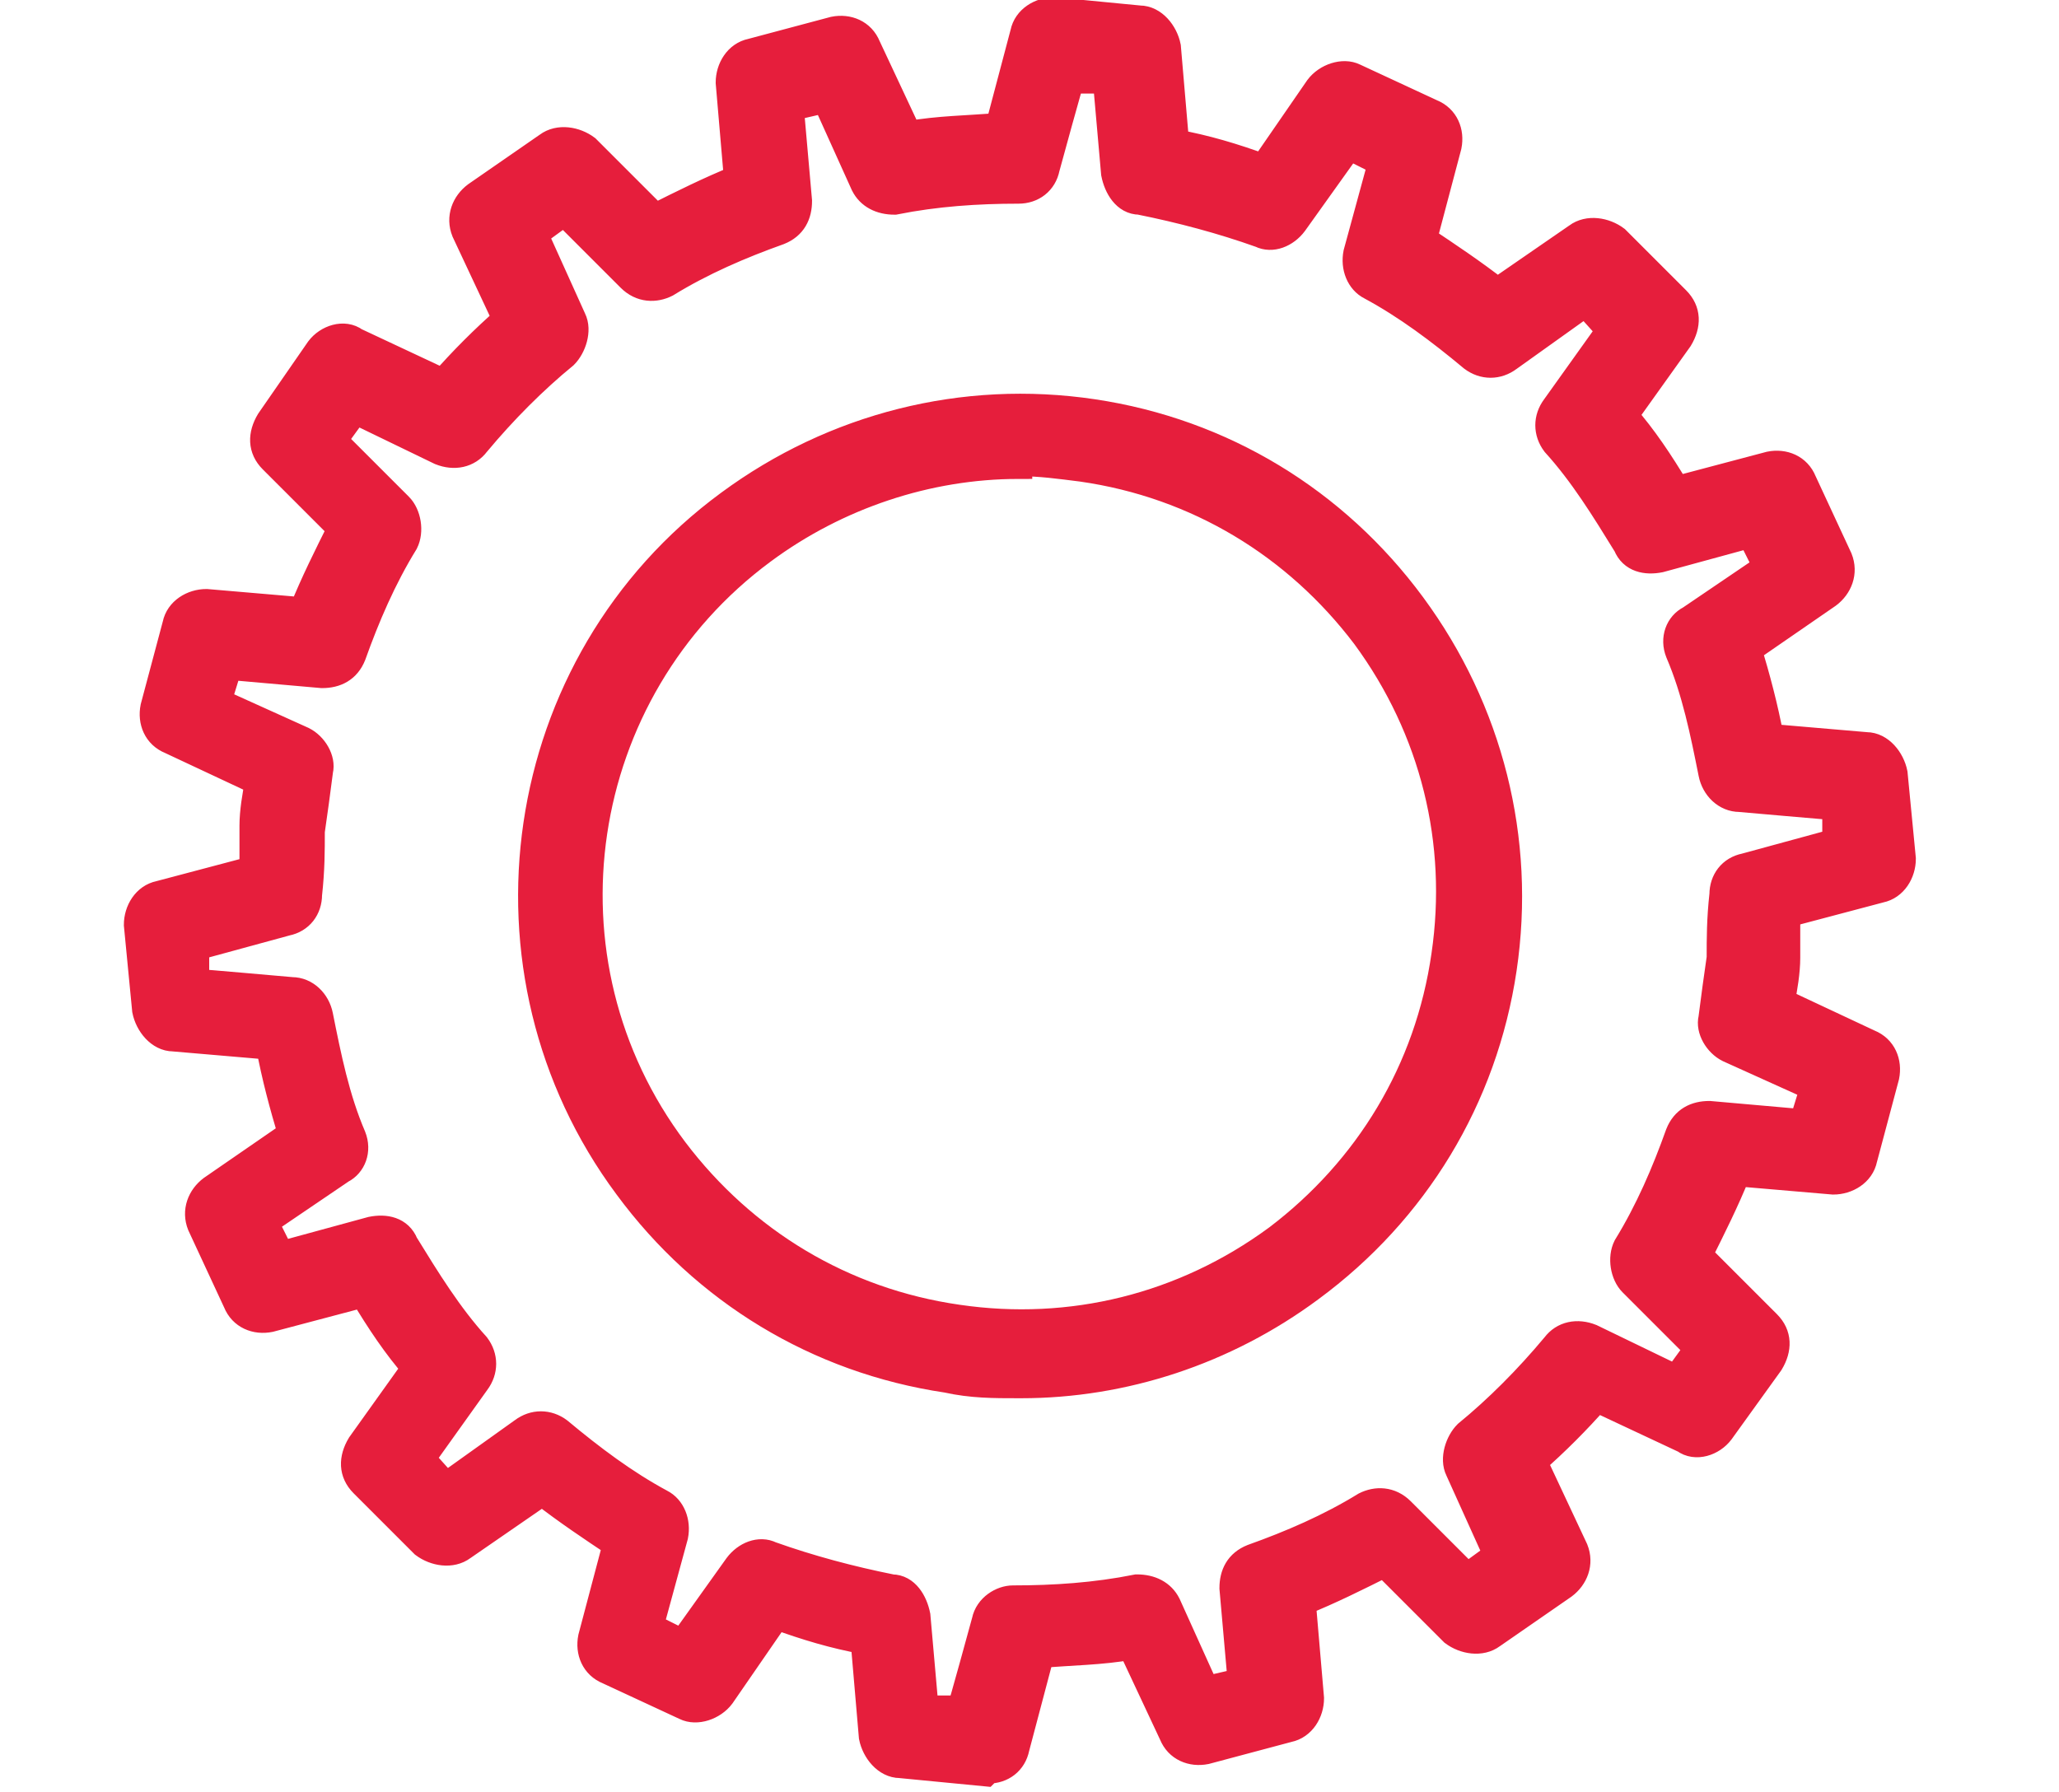 <svg xmlns="http://www.w3.org/2000/svg" id="Calque_2" viewBox="0 0 74.8 65.1"><defs><style>      .st0 {        fill: #e61e3c;        stroke: #e61e3c;        stroke-miterlimit: 10;        stroke-width: 1px;      }    </style></defs><path class="st0" d="M35.8,64.4s0,0,0,0l-3.1-.3c-.5,0-.9-.5-1-1l-.3-3.5c-1.1-.2-2.1-.5-3.2-.9l-2,2.9c-.3.4-.9.6-1.3.4l-2.8-1.3c-.5-.2-.7-.7-.6-1.2l.9-3.4c-.9-.6-1.8-1.2-2.7-1.9l-2.9,2c-.4.3-1,.2-1.4-.1l-2.2-2.2c-.4-.4-.4-.9-.1-1.4l2-2.8c-.7-.8-1.3-1.7-1.9-2.7l-3.4.9c-.5.1-1-.1-1.2-.6l-1.3-2.8c-.2-.5,0-1,.4-1.3l2.9-2c-.3-1-.6-2.1-.8-3.2l-3.5-.3c-.5,0-.9-.5-1-1l-.3-3.1c0-.5.3-1,.8-1.1l3.4-.9c0-.6,0-1.1,0-1.6,0-.5.1-1.1.2-1.6l-3.2-1.5c-.5-.2-.7-.7-.6-1.2l.8-3c.1-.5.6-.8,1.1-.8l3.5.3c.4-1,.9-2,1.4-3l-2.5-2.5c-.4-.4-.4-.9-.1-1.4l1.8-2.6c.3-.4.9-.6,1.3-.3l3.2,1.5c.7-.8,1.5-1.6,2.3-2.3l-1.5-3.2c-.2-.5,0-1,.4-1.3l2.6-1.8c.4-.3,1-.2,1.4.1l2.5,2.5c1-.5,2-1,3-1.4l-.3-3.5c0-.5.3-1,.8-1.1l3-.8c.5-.1,1,.1,1.2.6l1.5,3.2c1.1-.2,2.2-.2,3.3-.3l.9-3.4c.1-.5.6-.8,1.1-.8l3.1.3c.5,0,.9.5,1,1l.3,3.5c1.1.2,2.1.5,3.2.9l2-2.9c.3-.4.9-.6,1.3-.4l2.8,1.3c.5.2.7.7.6,1.2l-.9,3.4c.9.6,1.8,1.2,2.7,1.9l2.9-2c.4-.3,1-.2,1.4.1l2.2,2.2c.4.4.4.9.1,1.4l-2,2.8c.7.8,1.3,1.7,1.9,2.7l3.4-.9c.5-.1,1,.1,1.2.6l1.3,2.8c.2.5,0,1-.4,1.3l-2.9,2c.3,1,.6,2.1.8,3.2l3.5.3c.5,0,.9.5,1,1l.3,3.1c0,.5-.3,1-.8,1.1l-3.4.9c0,.6,0,1.1,0,1.6,0,.5-.1,1.1-.2,1.6l3.2,1.5c.5.2.7.7.6,1.2l-.8,3c-.1.5-.6.8-1.1.8l-3.5-.3c-.4,1-.9,2-1.4,3l2.5,2.5c.4.4.4.9.1,1.4l-1.8,2.5c-.3.4-.9.6-1.3.3l-3.2-1.5c-.7.8-1.5,1.6-2.3,2.3l1.5,3.2c.2.5,0,1-.4,1.3l-2.6,1.8c-.4.3-1,.2-1.4-.1l-2.5-2.5c-1,.5-2,1-3,1.4l.3,3.5c0,.5-.3,1-.8,1.1l-3,.8c-.5.1-1-.1-1.2-.6l-1.5-3.2c-1.1.2-2.2.2-3.3.3l-.9,3.4c-.1.5-.5.8-1,.8ZM33.6,62.1h1.3c0,.1.9-3.2.9-3.2.1-.5.6-.8,1-.8,1.5,0,3-.1,4.5-.4.5,0,.9.2,1.1.6l1.4,3.1,1.3-.3-.3-3.4c0-.5.2-.9.7-1.1,1.4-.5,2.8-1.1,4.1-1.9.4-.2.9-.2,1.3.2l2.4,2.4,1.1-.8-1.4-3.1c-.2-.4,0-1,.3-1.3,1.1-.9,2.2-2,3.2-3.2.3-.4.8-.5,1.3-.3l3.1,1.5.8-1.1-2.4-2.4c-.3-.3-.4-.9-.2-1.3.8-1.3,1.4-2.7,1.9-4.1.2-.5.6-.7,1.1-.7l3.4.3.4-1.3-3.1-1.4c-.4-.2-.7-.7-.6-1.1.1-.8.2-1.5.3-2.2,0-.7,0-1.4.1-2.3,0-.5.3-.9.8-1l3.3-.9v-1.3c-.1,0-3.5-.3-3.5-.3-.5,0-.9-.4-1-.9-.3-1.5-.6-3-1.2-4.4-.2-.5,0-1,.4-1.2l2.8-1.9-.6-1.2-3.3.9c-.5.1-1,0-1.2-.5-.8-1.3-1.6-2.6-2.6-3.7-.3-.4-.3-.9,0-1.3l2-2.8-.9-1-2.8,2c-.4.3-.9.3-1.3,0-1.2-1-2.4-1.9-3.7-2.6-.4-.2-.6-.7-.5-1.2l.9-3.3-1.2-.6-2,2.8c-.3.4-.8.6-1.2.4-1.4-.5-2.9-.9-4.4-1.2-.5,0-.8-.5-.9-1l-.3-3.4h-1.3c0-.1-.9,3.2-.9,3.2-.1.5-.5.8-1,.8-1.5,0-3,.1-4.5.4-.5,0-.9-.2-1.1-.6l-1.4-3.1-1.3.3.3,3.4c0,.5-.2.9-.7,1.1-1.4.5-2.8,1.1-4.1,1.9-.4.2-.9.2-1.3-.2l-2.4-2.4-1.1.8,1.4,3.1c.2.4,0,1-.3,1.3-1.1.9-2.2,2-3.2,3.2-.3.4-.8.5-1.3.3l-3.1-1.5-.8,1.1,2.4,2.4c.3.3.4.9.2,1.3-.8,1.3-1.4,2.7-1.9,4.1-.2.5-.6.7-1.1.7l-3.4-.3-.4,1.3,3.1,1.4c.4.2.7.7.6,1.1-.1.8-.2,1.5-.3,2.2,0,.7,0,1.4-.1,2.3,0,.5-.3.9-.8,1l-3.3.9v1.3c.1,0,3.5.3,3.5.3.5,0,.9.4,1,.9.3,1.5.6,3,1.2,4.4.2.5,0,1-.4,1.2l-2.8,1.9.6,1.2,3.3-.9c.5-.1,1,0,1.2.5.8,1.3,1.6,2.6,2.6,3.7.3.4.3.9,0,1.3l-2,2.8.9,1,2.8-2c.4-.3.9-.3,1.3,0,1.2,1,2.4,1.9,3.7,2.6.4.2.6.7.5,1.2l-.9,3.3,1.2.6,2-2.8c.3-.4.8-.6,1.2-.4,1.4.5,2.9.9,4.4,1.2.5,0,.8.5.9,1l.3,3.4Z"></path><path class="st0" d="M37,50.3c-.9,0-1.7,0-2.6-.2-4.7-.7-8.8-3.2-11.6-7-5.8-7.8-4.2-19,3.7-24.8,3.8-2.8,8.5-4,13.2-3.3,4.7.7,8.8,3.2,11.6,7,2.8,3.8,4,8.5,3.3,13.2-.7,4.7-3.2,8.8-7,11.6-3.1,2.3-6.8,3.5-10.5,3.5ZM37,16.9c-3.3,0-6.6,1.1-9.3,3.1-6.9,5.1-8.4,14.9-3.2,21.8,2.5,3.3,6.1,5.5,10.3,6.1,4.1.6,8.2-.4,11.6-2.9,3.3-2.5,5.5-6.1,6.1-10.3.6-4.1-.4-8.2-2.9-11.6h0c-2.5-3.3-6.1-5.5-10.3-6.1-.8-.1-1.5-.2-2.3-.2Z"></path></svg>